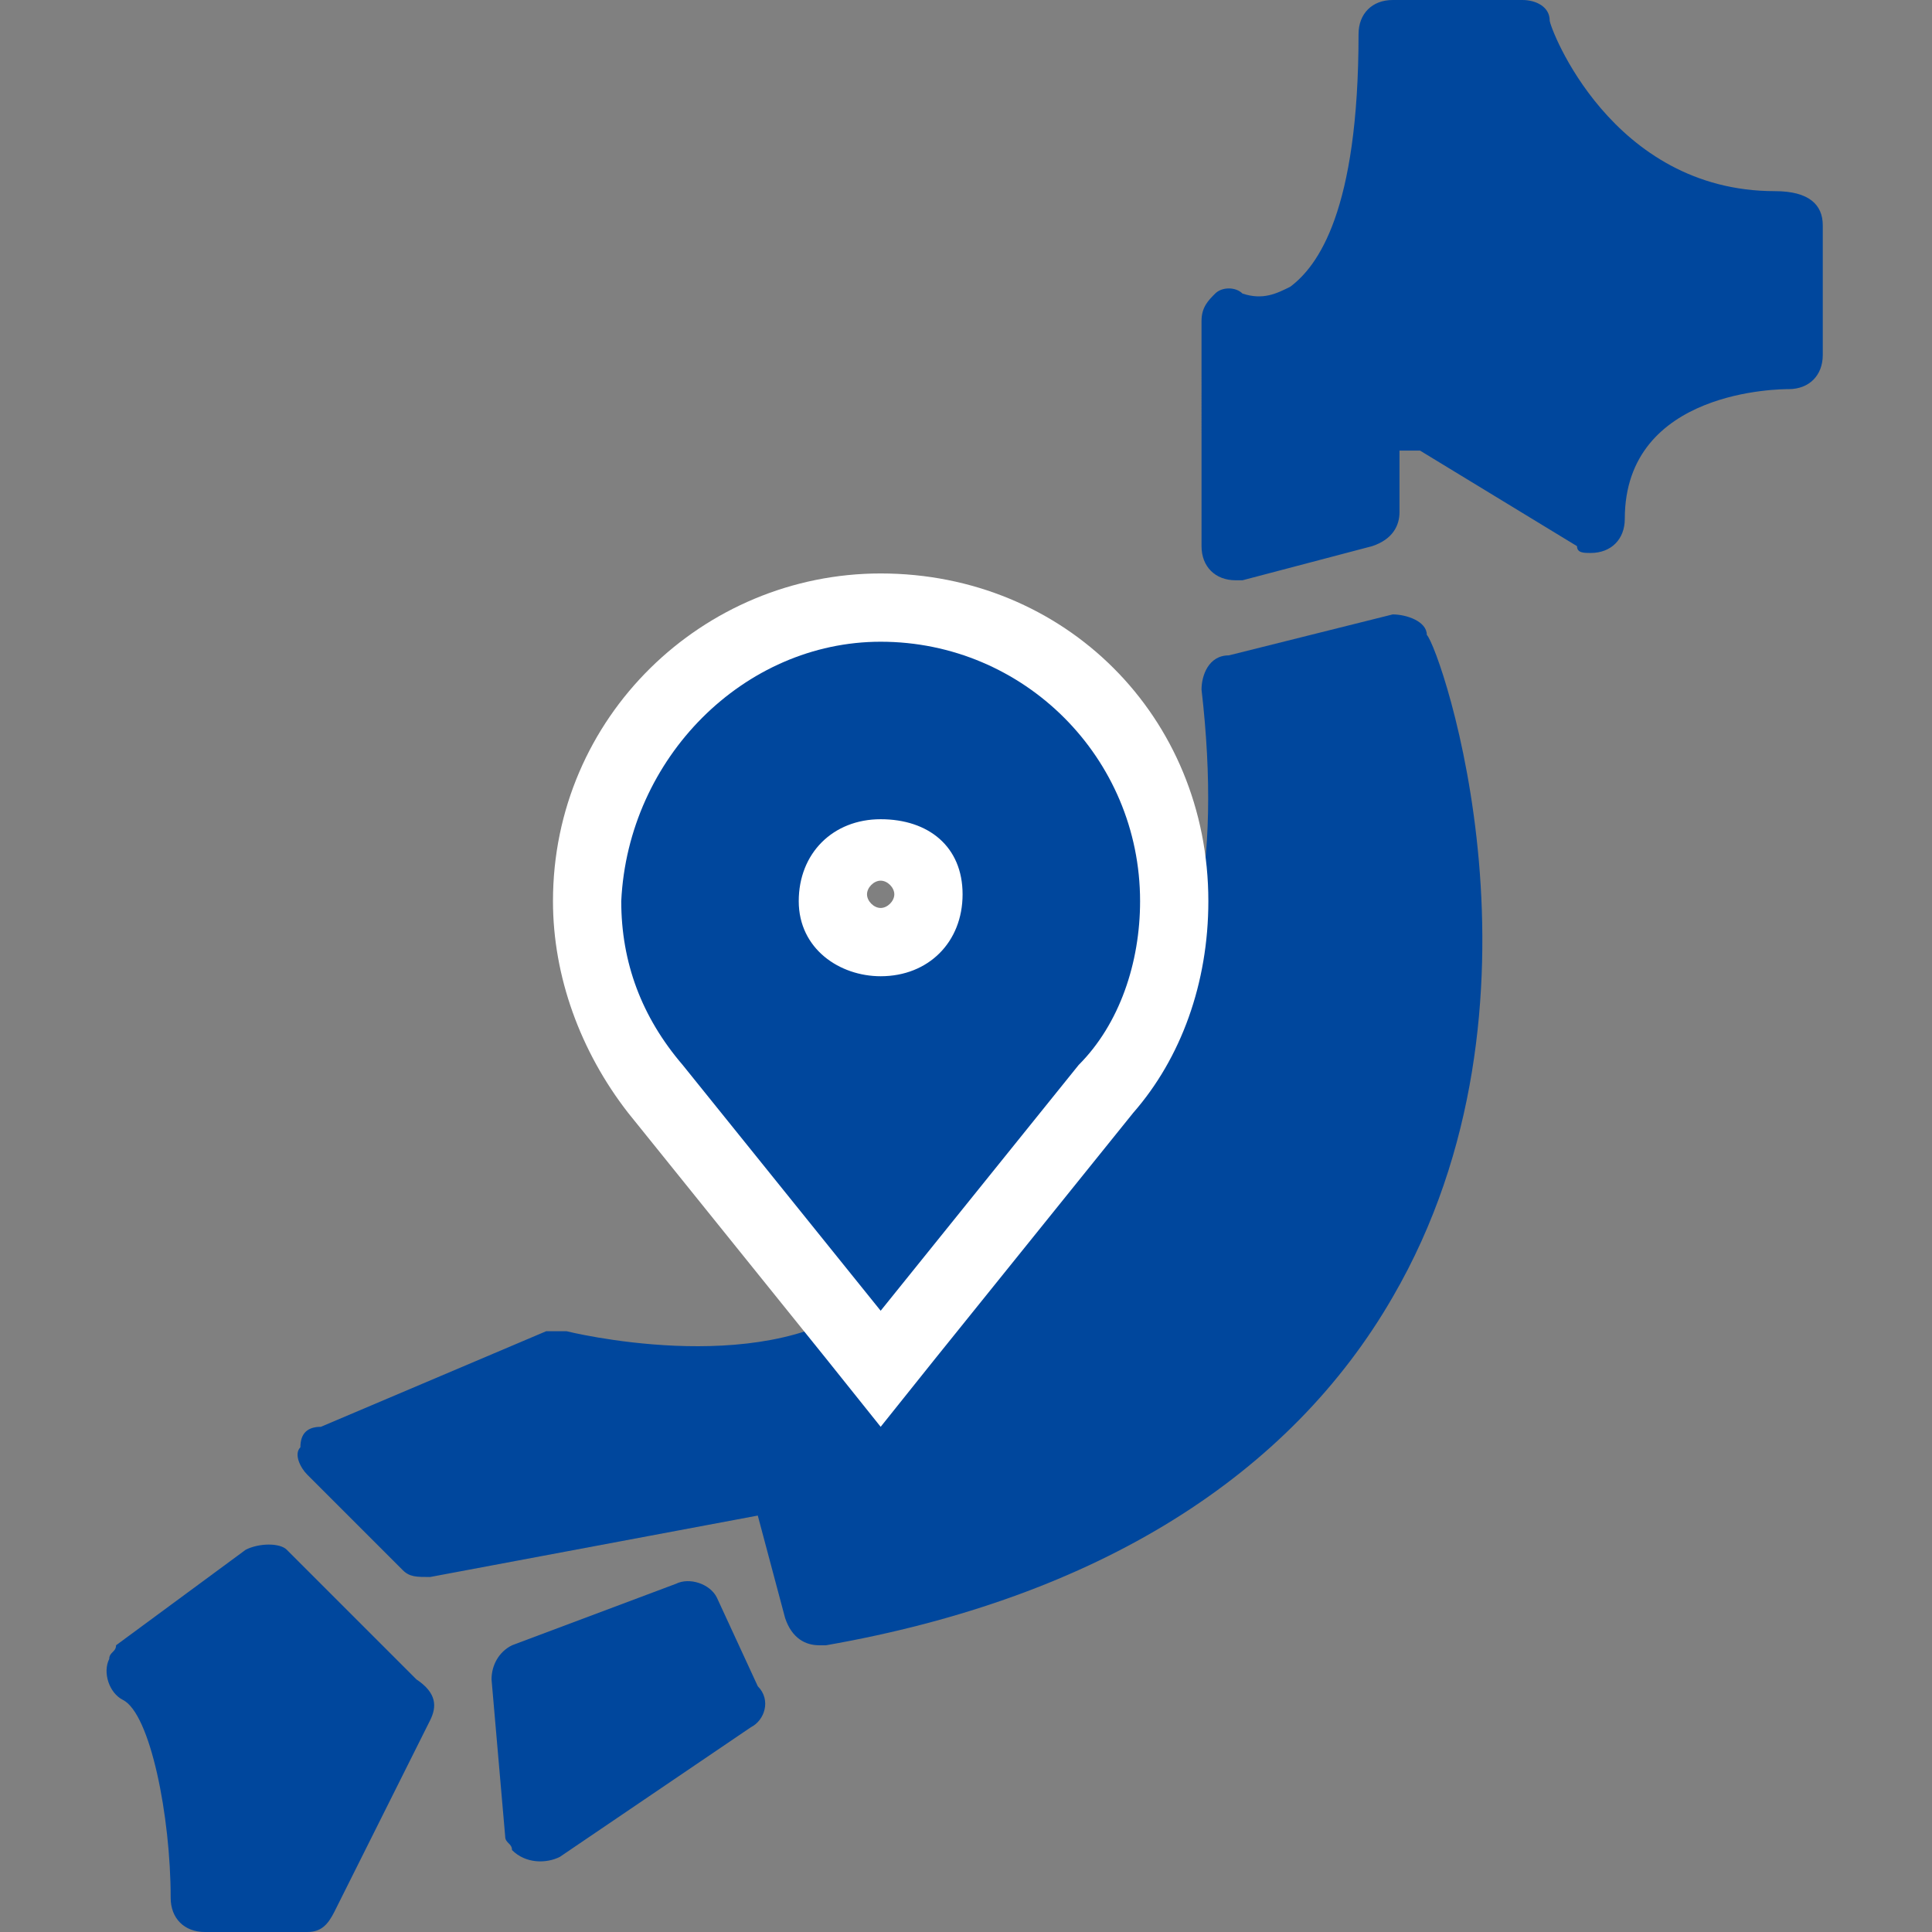 <?xml version="1.0" encoding="utf-8"?>
<!-- Generator: Adobe Illustrator 23.1.1, SVG Export Plug-In . SVG Version: 6.00 Build 0)  -->
<svg version="1.1" id="レイヤー_1" xmlns="http://www.w3.org/2000/svg" xmlns:xlink="http://www.w3.org/1999/xlink" x="0px"
	 y="0px" viewBox="0 0 28.3 28.3" style="enable-background:new 0 0 28.3 28.3;" xml:space="preserve">
<rect x="0" y="0" width="28.3" height="28.3" fill="#808080" stroke="none"/>
<style type="text/css">
	.st0{fill:#00479D;}
	.st1{fill:#FFFFFF;}
</style>
<g>
	<path class="st0" d="M26.7,3.3v1.9c0,0.3-0.2,0.5-0.5,0.5c-0.1,0-2.4,0-2.4,1.9c0,0.3-0.2,0.5-0.5,0.5c-0.1,0-0.2,0-0.2-0.1
		l-2.3-1.4h-0.3v0.9c0,0.2-0.1,0.4-0.4,0.5l-1.9,0.5c0,0-0.1,0-0.1,0c-0.3,0-0.5-0.2-0.5-0.5c0,0,0,0,0,0V4.7c0-0.2,0.1-0.3,0.2-0.4
		c0.1-0.1,0.3-0.1,0.4,0c0.3,0.1,0.5,0,0.7-0.1c0.4-0.3,1-1.1,1-3.7c0-0.3,0.2-0.5,0.5-0.5h1.9c0.2,0,0.4,0.1,0.4,0.3
		c0,0.1,0.9,2.5,3.3,2.5C26.5,2.8,26.7,3,26.7,3.3z"/>
	<path class="st0" d="M20.4,19c-1.5,2.6-4.3,4.4-8.3,5.1c0,0-0.1,0-0.1,0c-0.2,0-0.4-0.1-0.5-0.4l-0.4-1.5l-4.8,0.9
		c-0.2,0-0.3,0-0.4-0.1l-1.4-1.4c-0.1-0.1-0.2-0.3-0.1-0.4c0-0.2,0.1-0.3,0.3-0.3l3.3-1.4c0.1,0,0.2,0,0.3,0c0,0,2.8,0.7,4.3-0.4
		c0.6-0.5,0.9-1.2,0.8-2c0-0.3,0.2-0.5,0.5-0.5c0,0,0,0,0,0c1,0,1.9-0.3,2.6-1c1-1.1,1.4-2.9,1.1-5.5c0-0.2,0.1-0.5,0.4-0.5L20.4,9
		c0.2,0,0.5,0.1,0.5,0.3C21.1,9.5,22.9,14.7,20.4,19z"/>
	<path class="st0" d="M6.3,25.2l-1.4,2.8c-0.1,0.2-0.2,0.3-0.4,0.3H3c-0.3,0-0.5-0.2-0.5-0.5c0-1.2-0.3-2.7-0.7-2.9
		c-0.2-0.1-0.3-0.4-0.2-0.6c0-0.1,0.1-0.1,0.1-0.2l1.9-1.4c0.2-0.1,0.5-0.1,0.6,0l1.9,1.9C6.4,24.8,6.4,25,6.3,25.2z"/>
	<path class="st0" d="M11,25.3l-2.8,1.9c-0.2,0.1-0.5,0.1-0.7-0.1c0-0.1-0.1-0.1-0.1-0.2l-0.2-2.3c0-0.2,0.1-0.4,0.3-0.5l2.4-0.9
		c0.2-0.1,0.5,0,0.6,0.2l0.6,1.3C11.3,24.9,11.2,25.2,11,25.3z"/>
</g>
<g>
	<path class="st0" d="M9.7,15.9c-0.6-0.8-1-1.7-1-2.7c0-2.4,1.9-4.3,4.3-4.3c2.4,0,4.3,1.9,4.3,4.3c0,1-0.4,2-1,2.7L12.9,20
		L9.7,15.9z M12.9,12.5c-0.4,0-0.7,0.3-0.7,0.7s0.3,0.7,0.7,0.7c0.4,0,0.7-0.3,0.7-0.7S13.3,12.5,12.9,12.5z"/>
	<path class="st1" d="M12.9,9.4c2.1,0,3.8,1.7,3.8,3.8c0,0.9-0.3,1.8-0.9,2.4l-2.9,3.6l-2.9-3.6c-0.6-0.7-0.9-1.5-0.9-2.4
		C9.2,11.1,10.9,9.4,12.9,9.4 M12.9,14.3c0.7,0,1.2-0.5,1.2-1.2S13.6,12,12.9,12c-0.7,0-1.2,0.5-1.2,1.2S12.3,14.3,12.9,14.3
		 M12.9,8.4c-2.6,0-4.8,2.1-4.8,4.8c0,1.1,0.4,2.2,1.1,3.1l2.9,3.6l0.8,1l0.8-1l2.9-3.6c0.7-0.8,1.1-1.9,1.1-3.1
		C17.7,10.5,15.6,8.4,12.9,8.4L12.9,8.4z M12.9,13.3c-0.1,0-0.2-0.1-0.2-0.2s0.1-0.2,0.2-0.2c0.1,0,0.2,0.1,0.2,0.2
		S13,13.3,12.9,13.3L12.9,13.3z"/>
</g>
</svg>
